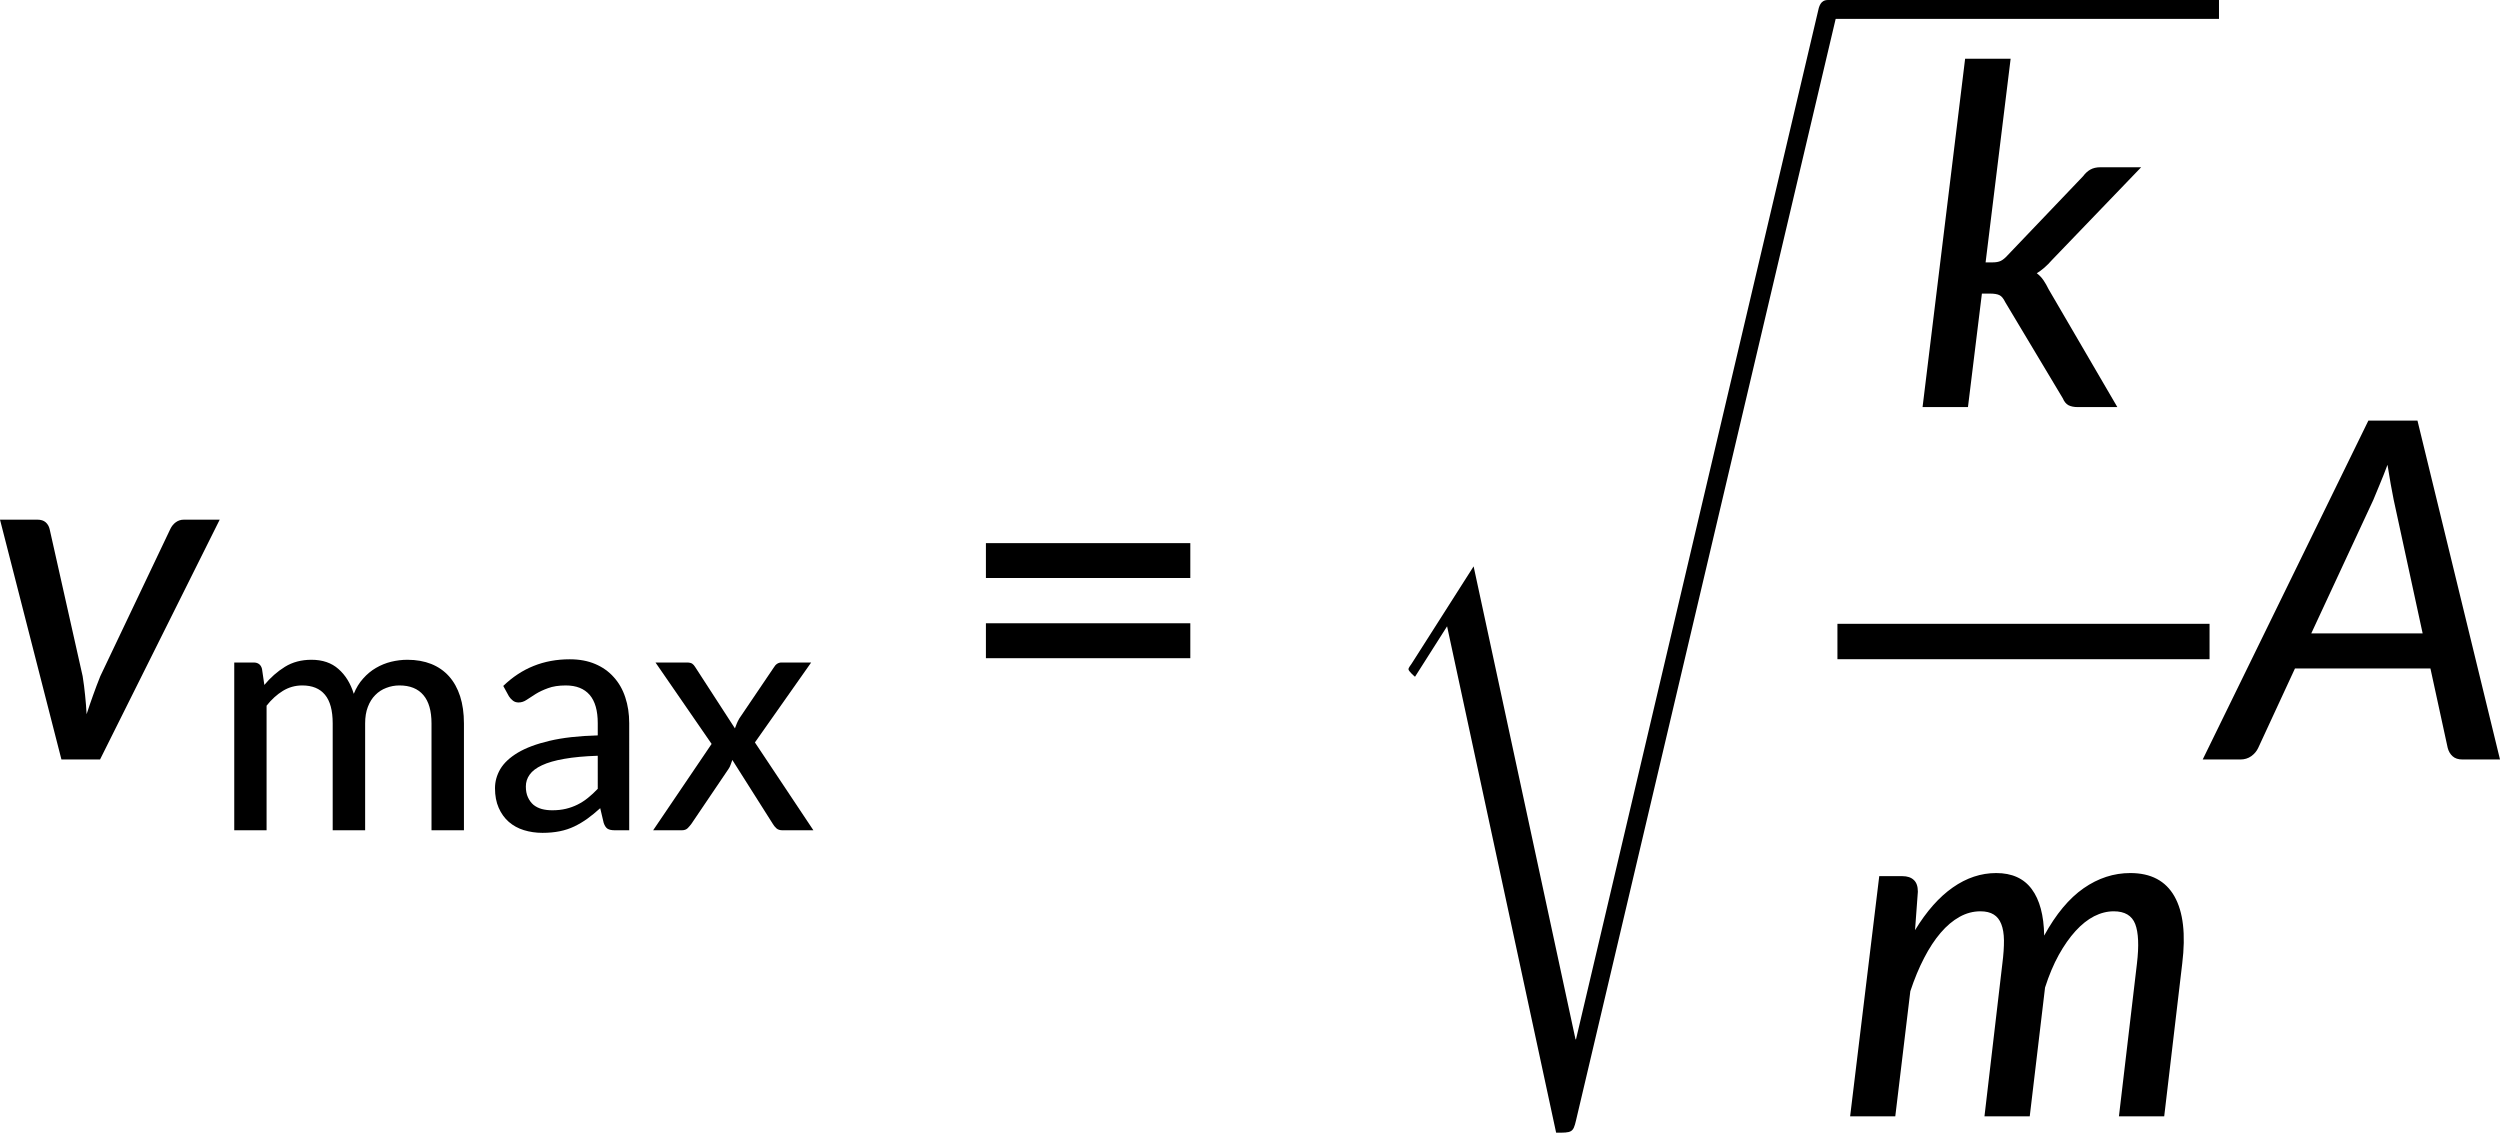 <?xml version="1.0" encoding="UTF-8" standalone="no"?>
<svg
   xmlns:dc="http://purl.org/dc/elements/1.1/"
   xmlns:cc="http://creativecommons.org/ns#"
   xmlns:rdf="http://www.w3.org/1999/02/22-rdf-syntax-ns#"
   xmlns:svg="http://www.w3.org/2000/svg"
   xmlns="http://www.w3.org/2000/svg"
   xmlns:xlink="http://www.w3.org/1999/xlink"
   xmlns:sodipodi="http://sodipodi.sourceforge.net/DTD/sodipodi-0.dtd"
   xmlns:inkscape="http://www.inkscape.org/namespaces/inkscape"
   width="316.656pt"
   height="143.47pt"
   viewBox="0 0 316.656 143.47"
   version="1.1"
   id="svg896"
   sodipodi:docname="12765_Equation_4_00001.svg"
   inkscape:version="1.0.1 (3bc2e813f5, 2020-09-07)">
  <sodipodi:namedview
     pagecolor="#ffffff"
     bordercolor="#666666"
     borderopacity="1"
     objecttolerance="10"
     gridtolerance="10"
     guidetolerance="10"
     inkscape:pageopacity="0"
     inkscape:pageshadow="2"
     inkscape:window-width="1920"
     inkscape:window-height="991"
     id="namedview898"
     showgrid="false"
     inkscape:zoom="0.96936275"
     inkscape:cx="621.33333"
     inkscape:cy="356.81275"
     inkscape:window-x="-9"
     inkscape:window-y="-9"
     inkscape:window-maximized="1"
     inkscape:current-layer="svg896" />
  <defs
     id="defs857">
    <g
       id="g855">
      <symbol
         overflow="visible"
         id="glyph0-0">
        <path
           style="stroke:none"
           d="m 7.391,-34.172 c 0.508,-0.438 1.055,-0.844 1.641,-1.219 0.594,-0.375 1.238,-0.707 1.938,-1 0.695,-0.289 1.441,-0.52 2.234,-0.688 0.801,-0.164 1.672,-0.25 2.609,-0.25 1.27,0 2.43,0.184 3.484,0.547 1.062,0.355 1.961,0.855 2.703,1.5 0.738,0.648 1.312,1.434 1.719,2.359 0.406,0.93 0.609,1.961 0.609,3.094 0,1.094 -0.148,2.039 -0.438,2.828 -0.281,0.781 -0.648,1.469 -1.094,2.062 -0.449,0.586 -0.938,1.09 -1.469,1.516 -0.531,0.43 -1.039,0.836 -1.516,1.219 -0.48,0.375 -0.898,0.746 -1.25,1.109 -0.344,0.355 -0.555,0.762 -0.625,1.219 l -0.547,3.078 h -3.969 L 13,-20.297 c -0.094,-0.695 -0.016,-1.297 0.234,-1.797 0.258,-0.508 0.609,-0.977 1.047,-1.406 0.438,-0.438 0.926,-0.848 1.469,-1.234 0.539,-0.383 1.047,-0.801 1.516,-1.25 C 17.734,-26.43 18.125,-26.938 18.438,-27.5 c 0.32,-0.562 0.484,-1.227 0.484,-2 0,-0.938 -0.336,-1.676 -1,-2.219 -0.668,-0.551 -1.543,-0.828 -2.625,-0.828 -0.773,0 -1.434,0.086 -1.984,0.25 -0.543,0.168 -1.012,0.355 -1.406,0.562 -0.387,0.199 -0.719,0.383 -1,0.547 -0.281,0.168 -0.539,0.25 -0.766,0.25 -0.543,0 -0.945,-0.238 -1.203,-0.719 z M 11.75,-8.906 c 0,-0.477 0.086,-0.93 0.266,-1.359 C 12.191,-10.691 12.438,-11.062 12.75,-11.375 c 0.312,-0.32 0.676,-0.57 1.094,-0.75 0.414,-0.188 0.875,-0.281 1.375,-0.281 0.477,0 0.926,0.094 1.344,0.281 0.414,0.18 0.773,0.43 1.078,0.75 0.312,0.312 0.555,0.684 0.734,1.109 0.188,0.43 0.281,0.883 0.281,1.359 0,0.5 -0.094,0.965 -0.281,1.391 -0.18,0.43 -0.422,0.797 -0.734,1.109 -0.305,0.305 -0.664,0.547 -1.078,0.734 -0.418,0.18 -0.867,0.266 -1.344,0.266 -0.5,0 -0.961,-0.086 -1.375,-0.266 C 13.426,-5.859 13.062,-6.102 12.75,-6.406 12.438,-6.719 12.191,-7.086 12.016,-7.516 11.836,-7.941 11.75,-8.406 11.75,-8.906 Z M 1.312,-42.922 H 30.703 V 0 H 1.312 Z m 1.609,41.188 H 28.906 V -41.188 H 2.922 Z m 0,0"
           id="path816" />
      </symbol>
      <symbol
         overflow="visible"
         id="glyph0-1">
        <path
           style="stroke:none"
           d="M 29.828,-30.375 14.672,0 H 9.781 L 2,-30.375 h 4.75 c 0.438,0 0.781,0.109 1.031,0.328 0.25,0.219 0.414,0.5 0.5,0.844 l 4.188,18.656 c 0.133,0.836 0.238,1.648 0.312,2.438 0.082,0.781 0.145,1.574 0.188,2.375 0.258,-0.801 0.531,-1.594 0.812,-2.375 0.281,-0.789 0.586,-1.602 0.922,-2.438 l 8.875,-18.656 c 0.164,-0.344 0.395,-0.625 0.688,-0.844 0.301,-0.219 0.641,-0.328 1.016,-0.328 z m 0,0"
           id="path819" />
      </symbol>
      <symbol
         overflow="visible"
         id="glyph0-2">
        <path
           style="stroke:none"
           d="M 12.734,-44.125 9.562,-18.328 h 0.875 c 0.438,0 0.785,-0.062 1.047,-0.188 0.27,-0.133 0.555,-0.367 0.859,-0.703 l 9.562,-10.016 c 0.281,-0.375 0.586,-0.656 0.922,-0.844 0.344,-0.195 0.766,-0.297 1.266,-0.297 h 5.172 l -11.297,11.75 c -0.625,0.719 -1.266,1.277 -1.922,1.672 0.344,0.262 0.629,0.562 0.859,0.906 0.227,0.336 0.441,0.711 0.641,1.125 L 26.25,0 H 21.219 C 20.758,0 20.375,-0.078 20.062,-0.234 c -0.305,-0.164 -0.543,-0.457 -0.719,-0.875 l -7.297,-12.188 c -0.219,-0.457 -0.461,-0.75 -0.719,-0.875 C 11.066,-14.305 10.66,-14.375 10.109,-14.375 H 9.094 L 7.328,0 h -5.75 L 6.969,-44.125 Z m 0,0"
           id="path822" />
      </symbol>
      <symbol
         overflow="visible"
         id="glyph0-3">
        <path
           style="stroke:none"
           d="m 1.609,0 3.688,-30.422 H 8.219 c 0.633,0 1.117,0.164 1.453,0.484 0.344,0.312 0.516,0.809 0.516,1.484 l -0.359,4.875 c 1.457,-2.395 3.051,-4.195 4.781,-5.406 1.738,-1.219 3.57,-1.828 5.5,-1.828 2,0 3.5,0.68 4.5,2.031 1.008,1.355 1.535,3.32 1.578,5.891 1.488,-2.719 3.156,-4.719 5,-6 1.844,-1.281 3.812,-1.922 5.906,-1.922 2.613,0 4.477,0.984 5.594,2.953 1.113,1.969 1.441,4.809 0.984,8.516 L 41.391,0 H 35.656 l 2.281,-19.344 c 0.27,-2.27 0.195,-3.941 -0.219,-5.016 C 37.301,-25.43 36.395,-25.969 35,-25.969 c -0.836,0 -1.664,0.211 -2.484,0.625 -0.812,0.418 -1.602,1.043 -2.359,1.875 -0.75,0.824 -1.461,1.836 -2.125,3.031 -0.656,1.188 -1.234,2.562 -1.734,4.125 L 24.359,0 H 18.625 l 2.266,-19.344 c 0.145,-1.133 0.211,-2.117 0.203,-2.953 -0.012,-0.832 -0.125,-1.52 -0.344,-2.062 -0.211,-0.539 -0.527,-0.941 -0.953,-1.203 -0.43,-0.27 -0.992,-0.406 -1.688,-0.406 -0.918,0 -1.797,0.234 -2.641,0.703 -0.844,0.469 -1.641,1.141 -2.391,2.016 -0.75,0.875 -1.449,1.938 -2.094,3.188 -0.648,1.242 -1.23,2.648 -1.75,4.219 L 7.328,0 Z m 0,0"
           id="path825" />
      </symbol>
      <symbol
         overflow="visible"
         id="glyph0-4">
        <path
           style="stroke:none"
           d="M 25.797,-15.969 22.125,-32.906 c -0.105,-0.582 -0.23,-1.242 -0.375,-1.984 -0.137,-0.75 -0.273,-1.562 -0.406,-2.438 -0.324,0.875 -0.648,1.695 -0.969,2.453 -0.312,0.75 -0.59,1.418 -0.828,2 L 11.688,-15.969 Z M 35.594,0 h -4.75 c -0.531,0 -0.949,-0.133 -1.25,-0.406 -0.305,-0.27 -0.512,-0.625 -0.625,-1.062 l -2.188,-10.062 H 9.625 L 4.969,-1.469 C 4.781,-1.062 4.488,-0.711 4.094,-0.422 3.695,-0.141 3.238,0 2.719,0 H -2.062 l 20.984,-42.922 h 6.219 z m 0,0"
           id="path828" />
      </symbol>
      <symbol
         overflow="visible"
         id="glyph1-0">
        <path
           style="stroke:none"
           d="m 5.172,-23.906 c 0.363,-0.312 0.75,-0.598 1.156,-0.859 0.414,-0.27 0.863,-0.504 1.344,-0.703 0.488,-0.207 1.008,-0.367 1.562,-0.484 0.562,-0.113 1.172,-0.172 1.828,-0.172 0.895,0 1.711,0.125 2.453,0.375 0.738,0.25 1.363,0.605 1.875,1.062 0.52,0.449 0.922,0.996 1.203,1.641 0.289,0.648 0.438,1.371 0.438,2.172 0,0.762 -0.105,1.418 -0.312,1.969 -0.199,0.555 -0.453,1.039 -0.766,1.453 -0.312,0.406 -0.656,0.762 -1.031,1.062 -0.367,0.305 -0.715,0.59 -1.047,0.859 -0.336,0.262 -0.625,0.516 -0.875,0.766 -0.242,0.25 -0.391,0.539 -0.453,0.859 l -0.375,2.141 h -2.781 l -0.297,-2.438 c -0.062,-0.488 -0.008,-0.91 0.172,-1.266 0.188,-0.352 0.43,-0.68 0.734,-0.984 0.312,-0.301 0.656,-0.586 1.031,-0.859 0.375,-0.27 0.723,-0.562 1.047,-0.875 0.332,-0.312 0.609,-0.66 0.828,-1.047 0.227,-0.395 0.344,-0.867 0.344,-1.422 0,-0.656 -0.234,-1.172 -0.703,-1.547 -0.469,-0.383 -1.078,-0.578 -1.828,-0.578 -0.555,0 -1.023,0.062 -1.406,0.188 -0.375,0.117 -0.703,0.242 -0.984,0.375 -0.273,0.137 -0.508,0.266 -0.703,0.391 -0.188,0.117 -0.367,0.172 -0.531,0.172 -0.375,0 -0.656,-0.164 -0.844,-0.5 z M 8.219,-6.234 c 0,-0.332 0.062,-0.648 0.188,-0.953 C 8.531,-7.488 8.703,-7.75 8.922,-7.969 9.141,-8.195 9.395,-8.375 9.688,-8.5 c 0.289,-0.125 0.613,-0.188 0.969,-0.188 0.332,0 0.645,0.062 0.938,0.188 0.289,0.125 0.539,0.305 0.75,0.531 0.219,0.219 0.391,0.48 0.516,0.781 0.133,0.305 0.203,0.621 0.203,0.953 0,0.344 -0.07,0.668 -0.203,0.969 -0.125,0.305 -0.297,0.562 -0.516,0.781 -0.211,0.219 -0.461,0.391 -0.75,0.516 -0.293,0.125 -0.605,0.188 -0.938,0.188 -0.355,0 -0.68,-0.062 -0.969,-0.188 -0.293,-0.125 -0.547,-0.297 -0.766,-0.516 -0.219,-0.219 -0.391,-0.477 -0.516,-0.781 -0.125,-0.301 -0.188,-0.625 -0.188,-0.969 z m -7.297,-23.812 h 20.562 V 0 h -20.562 z m 1.125,28.828 h 18.188 v -27.609 h -18.188 z m 0,0"
           id="path831" />
      </symbol>
      <symbol
         overflow="visible"
         id="glyph1-1">
        <path
           style="stroke:none"
           d="M 2.859,0 V -21.25 H 5.312 c 0.57,0 0.926,0.273 1.062,0.812 l 0.297,2.031 c 0.781,-0.938 1.648,-1.703 2.609,-2.297 0.957,-0.594 2.078,-0.891 3.359,-0.891 1.406,0 2.547,0.391 3.422,1.172 0.883,0.773 1.531,1.82 1.938,3.141 0.301,-0.75 0.695,-1.395 1.188,-1.938 0.488,-0.551 1.031,-1 1.625,-1.344 0.602,-0.352 1.242,-0.613 1.922,-0.781 0.676,-0.164 1.363,-0.25 2.062,-0.25 1.125,0 2.129,0.18 3.016,0.531 0.883,0.355 1.633,0.875 2.25,1.562 0.613,0.688 1.082,1.531 1.406,2.531 0.32,1 0.484,2.148 0.484,3.438 V 0 H 27.844 v -13.531 c 0,-1.594 -0.344,-2.789 -1.031,-3.594 -0.688,-0.812 -1.699,-1.219 -3.031,-1.219 -0.586,0 -1.141,0.105 -1.672,0.312 -0.531,0.199 -0.996,0.5 -1.391,0.906 -0.398,0.398 -0.711,0.898 -0.938,1.5 -0.23,0.594 -0.344,1.293 -0.344,2.094 V 0 h -4.109 v -13.531 c 0,-1.645 -0.328,-2.859 -0.984,-3.641 -0.648,-0.781 -1.605,-1.172 -2.875,-1.172 -0.887,0 -1.703,0.23 -2.453,0.688 -0.75,0.461 -1.438,1.086 -2.062,1.875 V 0 Z m 0,0"
           id="path834" />
      </symbol>
      <symbol
         overflow="visible"
         id="glyph1-2">
        <path
           style="stroke:none"
           d="m 14.297,-9.438 c -1.668,0.055 -3.078,0.184 -4.234,0.391 -1.156,0.199 -2.102,0.469 -2.828,0.812 -0.719,0.336 -1.242,0.73 -1.562,1.188 -0.324,0.449 -0.484,0.949 -0.484,1.5 0,0.531 0.086,0.992 0.266,1.375 0.176,0.387 0.41,0.703 0.703,0.953 0.301,0.242 0.656,0.418 1.062,0.531 0.406,0.105 0.844,0.156 1.312,0.156 0.633,0 1.211,-0.062 1.734,-0.188 0.52,-0.125 1.008,-0.301 1.469,-0.531 0.457,-0.227 0.895,-0.508 1.312,-0.844 0.426,-0.344 0.844,-0.727 1.25,-1.156 z m -11.969,-8.844 c 1.176,-1.133 2.457,-1.977 3.844,-2.531 1.395,-0.562 2.922,-0.844 4.578,-0.844 1.219,0 2.289,0.199 3.219,0.594 0.938,0.398 1.723,0.953 2.359,1.672 0.645,0.711 1.129,1.559 1.453,2.547 0.332,0.992 0.5,2.086 0.5,3.281 V 0 h -1.812 c -0.406,0 -0.715,-0.062 -0.922,-0.188 -0.211,-0.133 -0.375,-0.383 -0.5,-0.75 l -0.438,-1.859 c -0.555,0.5 -1.094,0.945 -1.625,1.328 -0.523,0.375 -1.074,0.703 -1.656,0.984 -0.574,0.273 -1.188,0.477 -1.844,0.609 -0.656,0.133 -1.387,0.203 -2.188,0.203 -0.836,0 -1.621,-0.117 -2.359,-0.344 C 4.207,-0.242 3.57,-0.594 3.031,-1.062 2.488,-1.539 2.062,-2.133 1.75,-2.844 1.438,-3.551 1.281,-4.379 1.281,-5.328 c 0,-0.844 0.223,-1.648 0.672,-2.422 0.457,-0.77 1.195,-1.461 2.219,-2.078 1.031,-0.613 2.367,-1.113 4.016,-1.5 1.656,-0.395 3.691,-0.625 6.109,-0.688 V -13.562 c 0,-1.602 -0.344,-2.801 -1.031,-3.594 -0.688,-0.789 -1.695,-1.188 -3.016,-1.188 -0.898,0 -1.648,0.117 -2.25,0.344 -0.605,0.219 -1.125,0.465 -1.562,0.734 -0.438,0.273 -0.824,0.523 -1.156,0.75 -0.324,0.219 -0.664,0.328 -1.016,0.328 -0.281,0 -0.523,-0.078 -0.719,-0.234 -0.199,-0.156 -0.367,-0.336 -0.5,-0.547 z m 0,0"
           id="path837" />
      </symbol>
      <symbol
         overflow="visible"
         id="glyph1-3">
        <path
           style="stroke:none"
           d="M 20.688,0 H 16.766 C 16.441,0 16.188,-0.082 16,-0.25 15.812,-0.426 15.66,-0.613 15.547,-0.812 l -5.125,-8.094 c -0.074,0.211 -0.148,0.414 -0.219,0.609 -0.062,0.188 -0.152,0.367 -0.266,0.531 L 5.234,-0.812 C 5.086,-0.613 4.926,-0.426 4.75,-0.25 4.57,-0.082 4.332,0 4.031,0 H 0.391 L 7.797,-10.938 0.688,-21.25 H 4.625 c 0.32,0 0.555,0.047 0.703,0.141 0.145,0.094 0.273,0.242 0.391,0.438 L 10.75,-12.906 c 0.07,-0.207 0.148,-0.41 0.234,-0.609 0.082,-0.207 0.191,-0.426 0.328,-0.656 l 4.344,-6.422 c 0.25,-0.438 0.582,-0.656 1,-0.656 h 3.75 l -7.125,10.125 z m 0,0"
           id="path840" />
      </symbol>
      <symbol
         overflow="visible"
         id="glyph2-0">
        <path
           style="stroke:none"
           d="m 7.391,-34.172 c 0.508,-0.438 1.055,-0.844 1.641,-1.219 0.594,-0.375 1.238,-0.707 1.938,-1 0.695,-0.289 1.441,-0.52 2.234,-0.688 0.801,-0.164 1.672,-0.25 2.609,-0.25 1.27,0 2.43,0.184 3.484,0.547 1.062,0.355 1.961,0.855 2.703,1.5 0.738,0.648 1.312,1.434 1.719,2.359 0.406,0.93 0.609,1.961 0.609,3.094 0,1.094 -0.148,2.039 -0.438,2.828 -0.281,0.781 -0.648,1.469 -1.094,2.062 -0.449,0.586 -0.938,1.09 -1.469,1.516 -0.531,0.43 -1.039,0.836 -1.516,1.219 -0.48,0.375 -0.898,0.746 -1.25,1.109 -0.344,0.355 -0.555,0.762 -0.625,1.219 l -0.547,3.078 h -3.969 L 13,-20.297 c -0.094,-0.695 -0.016,-1.297 0.234,-1.797 0.258,-0.508 0.609,-0.977 1.047,-1.406 0.438,-0.438 0.926,-0.848 1.469,-1.234 0.539,-0.383 1.047,-0.801 1.516,-1.25 C 17.734,-26.43 18.125,-26.938 18.438,-27.5 c 0.32,-0.562 0.484,-1.227 0.484,-2 0,-0.938 -0.336,-1.676 -1,-2.219 -0.668,-0.551 -1.543,-0.828 -2.625,-0.828 -0.773,0 -1.434,0.086 -1.984,0.25 -0.543,0.168 -1.012,0.355 -1.406,0.562 -0.387,0.199 -0.719,0.383 -1,0.547 -0.281,0.168 -0.539,0.25 -0.766,0.25 -0.543,0 -0.945,-0.238 -1.203,-0.719 z M 11.75,-8.906 c 0,-0.477 0.086,-0.93 0.266,-1.359 C 12.191,-10.691 12.438,-11.062 12.75,-11.375 c 0.312,-0.32 0.676,-0.57 1.094,-0.75 0.414,-0.188 0.875,-0.281 1.375,-0.281 0.477,0 0.926,0.094 1.344,0.281 0.414,0.18 0.773,0.43 1.078,0.75 0.312,0.312 0.555,0.684 0.734,1.109 0.188,0.43 0.281,0.883 0.281,1.359 0,0.5 -0.094,0.965 -0.281,1.391 -0.18,0.43 -0.422,0.797 -0.734,1.109 -0.305,0.305 -0.664,0.547 -1.078,0.734 -0.418,0.18 -0.867,0.266 -1.344,0.266 -0.5,0 -0.961,-0.086 -1.375,-0.266 C 13.426,-5.859 13.062,-6.102 12.75,-6.406 12.438,-6.719 12.191,-7.086 12.016,-7.516 11.836,-7.941 11.75,-8.406 11.75,-8.906 Z M 1.312,-42.922 H 30.703 V 0 H 1.312 Z m 1.609,41.188 H 28.906 V -41.188 H 2.922 Z m 0,0"
           id="path843" />
      </symbol>
      <symbol
         overflow="visible"
         id="glyph2-1">
        <path
           style="stroke:none"
           d="M 4.391,-17.25 H 30.281 v 4.422 H 4.391 Z m 0,-10.156 H 30.281 v 4.422 H 4.391 Z m 0,0"
           id="path846" />
      </symbol>
      <symbol
         overflow="visible"
         id="glyph3-0">
        <path
           style="stroke:none"
           d=""
           id="path849" />
      </symbol>
      <symbol
         overflow="visible"
         id="glyph3-1">
        <path
           style="stroke:none"
           d="m 27.859,129.25 h -0.062 l -12.906,-59.906 -7.844,12.312 c -0.406,0.547 -0.406,0.656 -0.406,0.719 0,0.25 0.766,0.906 0.828,0.953 l 4.062,-6.391 13.812,64.141 c 1.969,0 2.156,0 2.516,-1.547 L 60.734,0.062 c 0.125,-0.422 0.25,-0.953 0.25,-1.266 0,-0.656 -0.484,-1.188 -1.203,-1.188 -0.953,0 -1.141,0.781 -1.312,1.609 z m 0,0"
           id="path852" />
      </symbol>
    </g>
  </defs>
  <g
     id="surface1"
     transform="translate(-38,-38.39)">
    <g
       style="fill:#000000;fill-opacity:1"
       id="g861">
      <use
         xlink:href="#glyph0-1"
         x="36"
         y="134.588"
         id="use859"
         width="100%"
         height="100%" />
    </g>
    <g
       style="fill:#000000;fill-opacity:1"
       id="g869">
      <use
         xlink:href="#glyph1-1"
         x="64.812"
         y="143.554"
         id="use863"
         width="100%"
         height="100%" />
      <use
         xlink:href="#glyph1-2"
         x="99.416"
         y="143.554"
         id="use865"
         width="100%"
         height="100%" />
      <use
         xlink:href="#glyph1-3"
         x="120.338"
         y="143.554"
         id="use867"
         width="100%"
         height="100%" />
    </g>
    <g
       style="fill:#000000;fill-opacity:1"
       id="g873">
      <use
         xlink:href="#glyph2-1"
         x="158.487"
         y="134.588"
         id="use871"
         width="100%"
         height="100%" />
    </g>
    <g
       style="fill:#000000;fill-opacity:1"
       id="g877">
      <use
         xlink:href="#glyph3-1"
         x="209.761"
         y="40.782"
         id="use875"
         width="100%"
         height="100%" />
    </g>
    <path
       style="fill:none;stroke:#000000;stroke-width:2.391;stroke-linecap:butt;stroke-linejoin:miter;stroke-miterlimit:10;stroke-opacity:1"
       d="M 197.535,32.414 H 247.062"
       transform="matrix(1,0,0,-1,72,72)"
       id="path879" />
    <g
       style="fill:#000000;fill-opacity:1"
       id="g883">
      <use
         xlink:href="#glyph0-2"
         x="279.938"
         y="89.952"
         id="use881"
         width="100%"
         height="100%" />
    </g>
    <path
       style="fill:none;stroke:#000000;stroke-width:4.483;stroke-linecap:butt;stroke-linejoin:miter;stroke-miterlimit:10;stroke-opacity:1"
       d="m 198.734,-47.645 h 47.133"
       transform="matrix(1,0,0,-1,72,72)"
       id="path885" />
    <g
       style="fill:#000000;fill-opacity:1"
       id="g889">
      <use
         xlink:href="#glyph0-3"
         x="270.733"
         y="179.787"
         id="use887"
         width="100%"
         height="100%" />
    </g>
    <g
       style="fill:#000000;fill-opacity:1"
       id="g893">
      <use
         xlink:href="#glyph0-4"
         x="319.062"
         y="134.588"
         id="use891"
         width="100%"
         height="100%" />
    </g>
  </g>
</svg>
